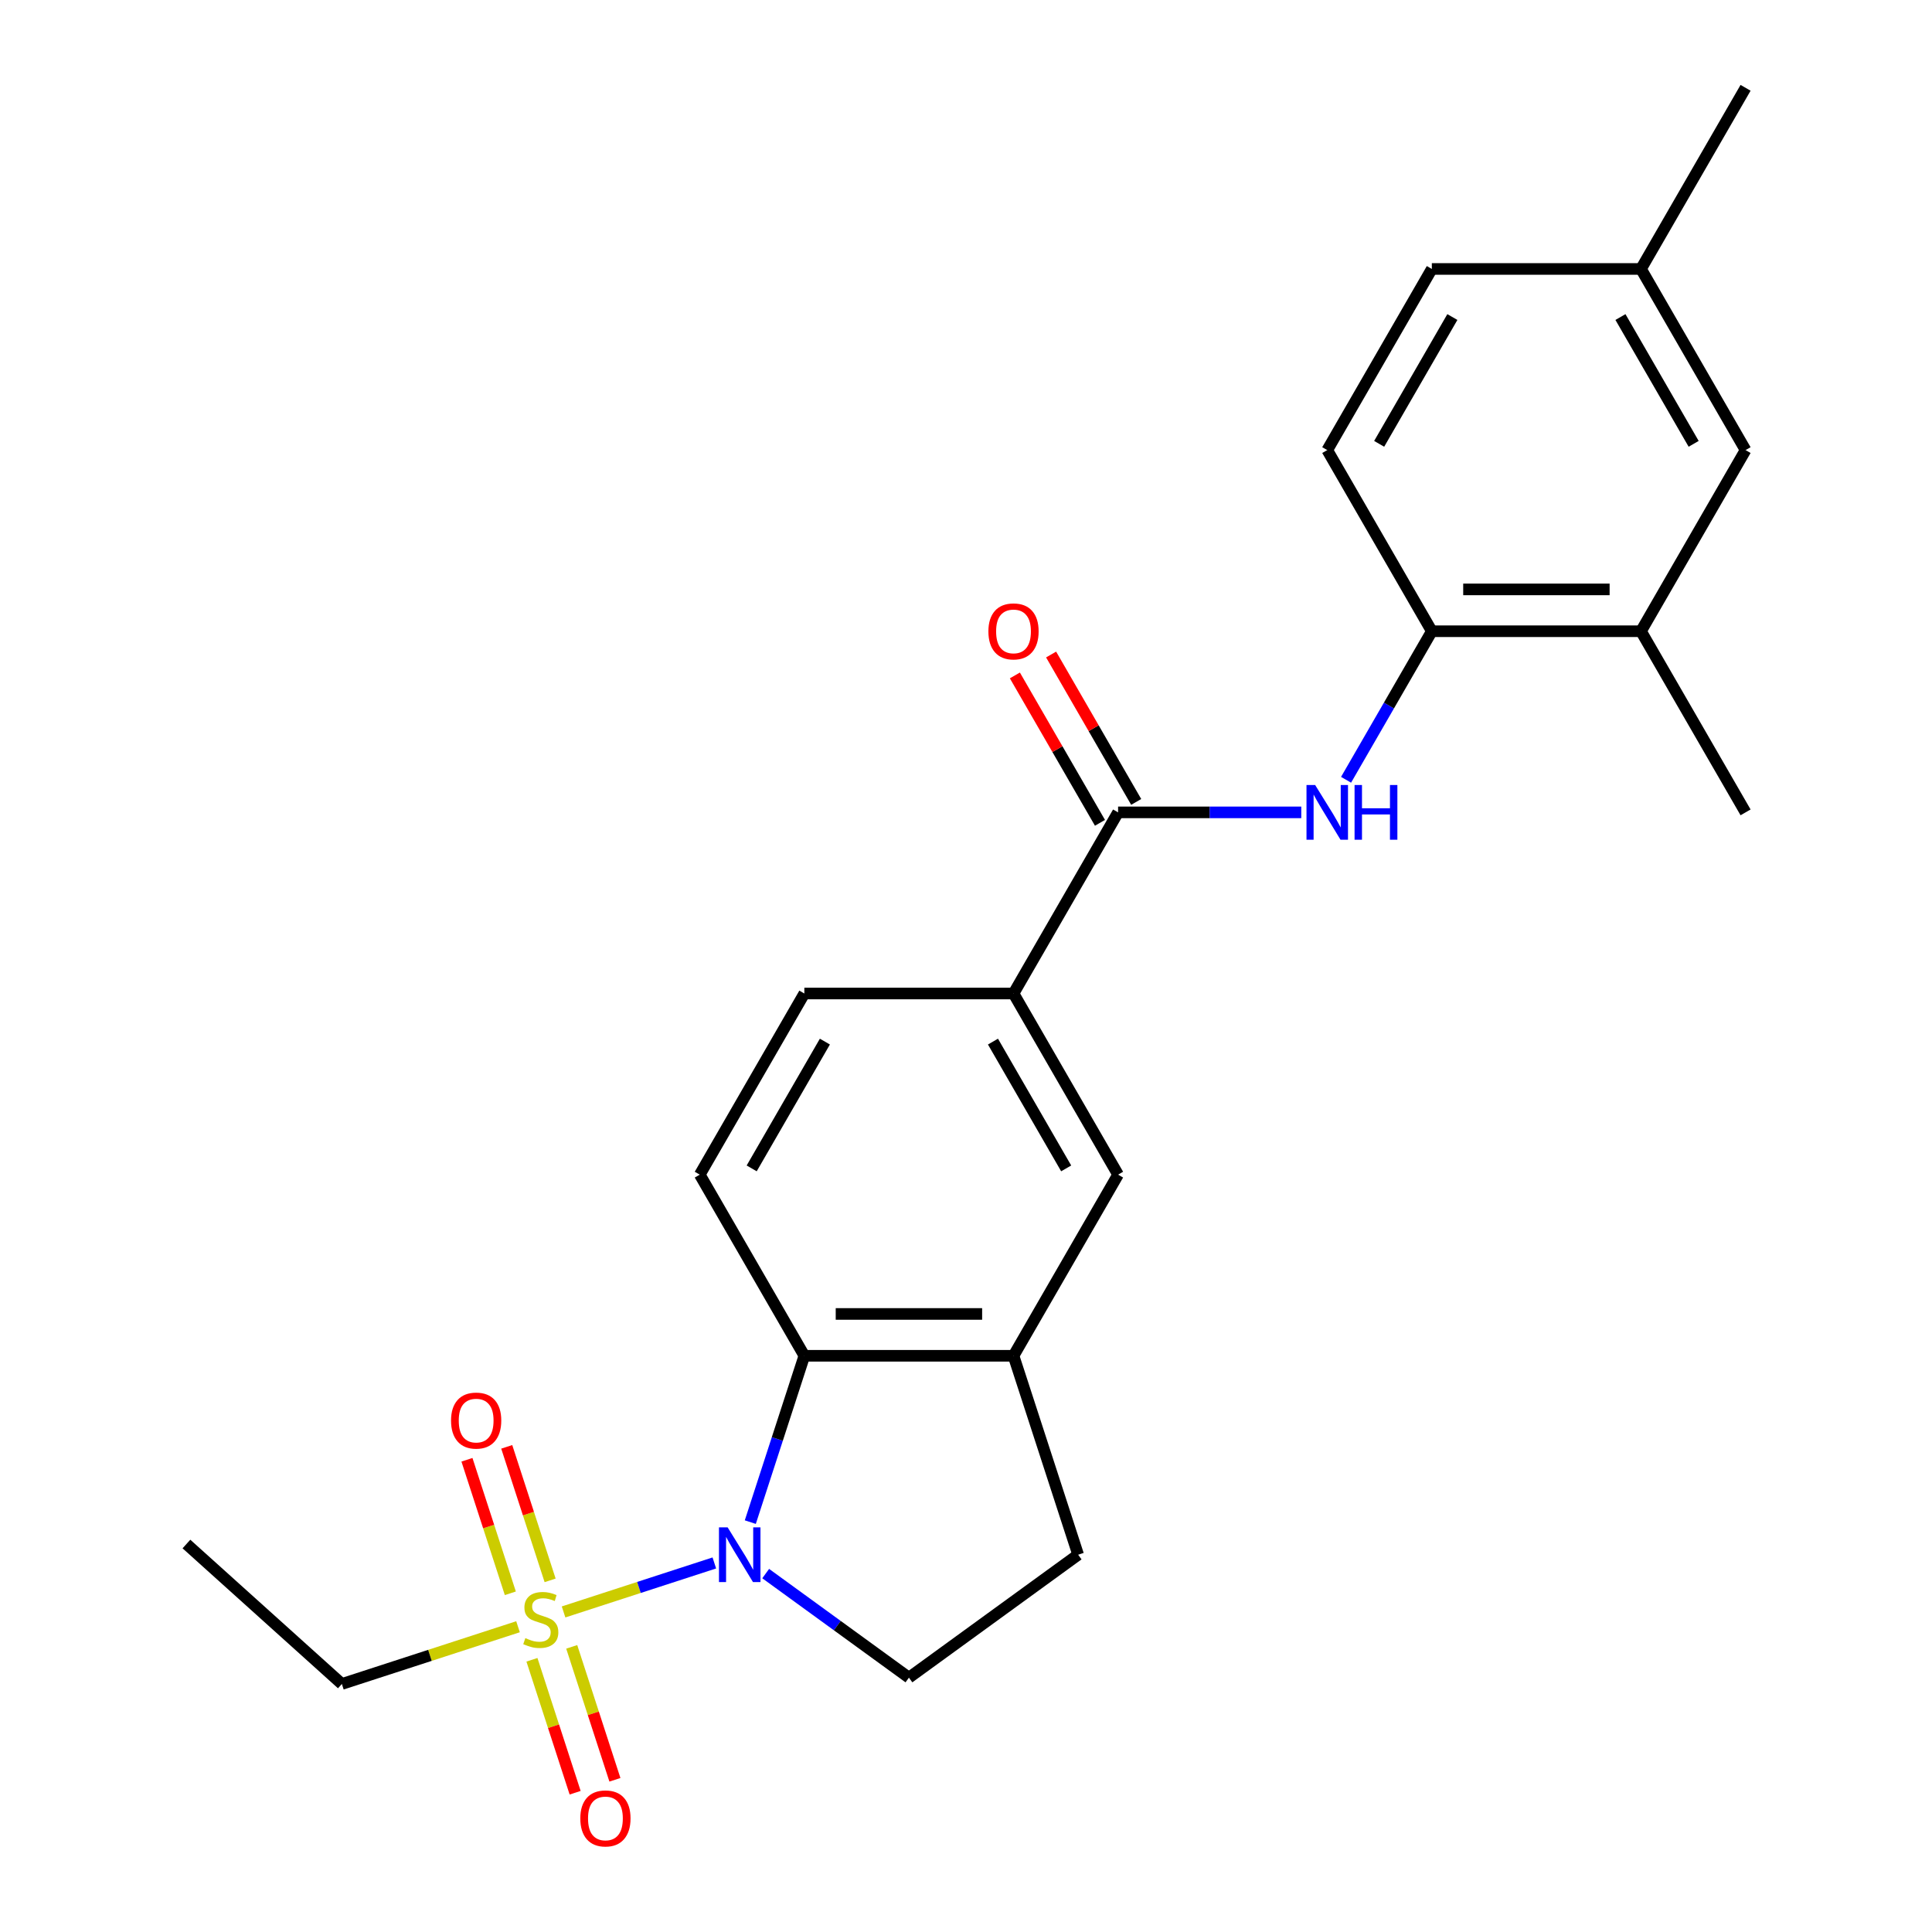<?xml version='1.0' encoding='iso-8859-1'?>
<svg version='1.1' baseProfile='full'
              xmlns='http://www.w3.org/2000/svg'
                      xmlns:rdkit='http://www.rdkit.org/xml'
                      xmlns:xlink='http://www.w3.org/1999/xlink'
                  xml:space='preserve'
width='1000px' height='1000px' viewBox='0 0 1000 1000'>
<!-- END OF HEADER -->
<rect style='opacity:1.0;fill:#FFFFFF;stroke:none' width='1000' height='1000' x='0' y='0'> </rect>
<path class='bond-0' d='M 291.699,834.338 L 330.719,821.66' style='fill:none;fill-rule:evenodd;stroke:#CCCC00;stroke-width:6px;stroke-linecap:butt;stroke-linejoin:miter;stroke-opacity:1' />
<path class='bond-0' d='M 330.719,821.66 L 369.738,808.982' style='fill:none;fill-rule:evenodd;stroke:#0000FF;stroke-width:6px;stroke-linecap:butt;stroke-linejoin:miter;stroke-opacity:1' />
<path class='bond-10' d='M 284.741,817.996 L 273.514,783.44' style='fill:none;fill-rule:evenodd;stroke:#CCCC00;stroke-width:6px;stroke-linecap:butt;stroke-linejoin:miter;stroke-opacity:1' />
<path class='bond-10' d='M 273.514,783.44 L 262.286,748.884' style='fill:none;fill-rule:evenodd;stroke:#FF0000;stroke-width:6px;stroke-linecap:butt;stroke-linejoin:miter;stroke-opacity:1' />
<path class='bond-10' d='M 264.149,824.687 L 252.921,790.131' style='fill:none;fill-rule:evenodd;stroke:#CCCC00;stroke-width:6px;stroke-linecap:butt;stroke-linejoin:miter;stroke-opacity:1' />
<path class='bond-10' d='M 252.921,790.131 L 241.693,755.575' style='fill:none;fill-rule:evenodd;stroke:#FF0000;stroke-width:6px;stroke-linecap:butt;stroke-linejoin:miter;stroke-opacity:1' />
<path class='bond-11' d='M 275.331,859.1 L 286.51,893.506' style='fill:none;fill-rule:evenodd;stroke:#CCCC00;stroke-width:6px;stroke-linecap:butt;stroke-linejoin:miter;stroke-opacity:1' />
<path class='bond-11' d='M 286.51,893.506 L 297.689,927.911' style='fill:none;fill-rule:evenodd;stroke:#FF0000;stroke-width:6px;stroke-linecap:butt;stroke-linejoin:miter;stroke-opacity:1' />
<path class='bond-11' d='M 295.923,852.409 L 307.102,886.815' style='fill:none;fill-rule:evenodd;stroke:#CCCC00;stroke-width:6px;stroke-linecap:butt;stroke-linejoin:miter;stroke-opacity:1' />
<path class='bond-11' d='M 307.102,886.815 L 318.281,921.22' style='fill:none;fill-rule:evenodd;stroke:#FF0000;stroke-width:6px;stroke-linecap:butt;stroke-linejoin:miter;stroke-opacity:1' />
<path class='bond-18' d='M 268.126,841.998 L 222.538,856.81' style='fill:none;fill-rule:evenodd;stroke:#CCCC00;stroke-width:6px;stroke-linecap:butt;stroke-linejoin:miter;stroke-opacity:1' />
<path class='bond-18' d='M 222.538,856.81 L 176.95,871.622' style='fill:none;fill-rule:evenodd;stroke:#000000;stroke-width:6px;stroke-linecap:butt;stroke-linejoin:miter;stroke-opacity:1' />
<path class='bond-1' d='M 388.355,787.847 L 402.342,744.799' style='fill:none;fill-rule:evenodd;stroke:#0000FF;stroke-width:6px;stroke-linecap:butt;stroke-linejoin:miter;stroke-opacity:1' />
<path class='bond-1' d='M 402.342,744.799 L 416.329,701.751' style='fill:none;fill-rule:evenodd;stroke:#000000;stroke-width:6px;stroke-linecap:butt;stroke-linejoin:miter;stroke-opacity:1' />
<path class='bond-6' d='M 396.321,814.483 L 433.39,841.415' style='fill:none;fill-rule:evenodd;stroke:#0000FF;stroke-width:6px;stroke-linecap:butt;stroke-linejoin:miter;stroke-opacity:1' />
<path class='bond-6' d='M 433.39,841.415 L 470.46,868.348' style='fill:none;fill-rule:evenodd;stroke:#000000;stroke-width:6px;stroke-linecap:butt;stroke-linejoin:miter;stroke-opacity:1' />
<path class='bond-4' d='M 416.329,701.751 L 524.59,701.751' style='fill:none;fill-rule:evenodd;stroke:#000000;stroke-width:6px;stroke-linecap:butt;stroke-linejoin:miter;stroke-opacity:1' />
<path class='bond-4' d='M 432.568,680.099 L 508.351,680.099' style='fill:none;fill-rule:evenodd;stroke:#000000;stroke-width:6px;stroke-linecap:butt;stroke-linejoin:miter;stroke-opacity:1' />
<path class='bond-9' d='M 416.329,701.751 L 362.199,607.995' style='fill:none;fill-rule:evenodd;stroke:#000000;stroke-width:6px;stroke-linecap:butt;stroke-linejoin:miter;stroke-opacity:1' />
<path class='bond-2' d='M 578.721,420.481 L 524.59,514.238' style='fill:none;fill-rule:evenodd;stroke:#000000;stroke-width:6px;stroke-linecap:butt;stroke-linejoin:miter;stroke-opacity:1' />
<path class='bond-3' d='M 578.721,420.481 L 626.128,420.481' style='fill:none;fill-rule:evenodd;stroke:#000000;stroke-width:6px;stroke-linecap:butt;stroke-linejoin:miter;stroke-opacity:1' />
<path class='bond-3' d='M 626.128,420.481 L 673.535,420.481' style='fill:none;fill-rule:evenodd;stroke:#0000FF;stroke-width:6px;stroke-linecap:butt;stroke-linejoin:miter;stroke-opacity:1' />
<path class='bond-14' d='M 588.096,415.068 L 566.073,376.923' style='fill:none;fill-rule:evenodd;stroke:#000000;stroke-width:6px;stroke-linecap:butt;stroke-linejoin:miter;stroke-opacity:1' />
<path class='bond-14' d='M 566.073,376.923 L 544.05,338.778' style='fill:none;fill-rule:evenodd;stroke:#FF0000;stroke-width:6px;stroke-linecap:butt;stroke-linejoin:miter;stroke-opacity:1' />
<path class='bond-14' d='M 569.345,425.894 L 547.322,387.749' style='fill:none;fill-rule:evenodd;stroke:#000000;stroke-width:6px;stroke-linecap:butt;stroke-linejoin:miter;stroke-opacity:1' />
<path class='bond-14' d='M 547.322,387.749 L 525.299,349.604' style='fill:none;fill-rule:evenodd;stroke:#FF0000;stroke-width:6px;stroke-linecap:butt;stroke-linejoin:miter;stroke-opacity:1' />
<path class='bond-7' d='M 696.719,403.615 L 718.916,365.17' style='fill:none;fill-rule:evenodd;stroke:#0000FF;stroke-width:6px;stroke-linecap:butt;stroke-linejoin:miter;stroke-opacity:1' />
<path class='bond-7' d='M 718.916,365.17 L 741.112,326.725' style='fill:none;fill-rule:evenodd;stroke:#000000;stroke-width:6px;stroke-linecap:butt;stroke-linejoin:miter;stroke-opacity:1' />
<path class='bond-8' d='M 524.59,701.751 L 578.721,607.995' style='fill:none;fill-rule:evenodd;stroke:#000000;stroke-width:6px;stroke-linecap:butt;stroke-linejoin:miter;stroke-opacity:1' />
<path class='bond-24' d='M 524.59,701.751 L 558.045,804.713' style='fill:none;fill-rule:evenodd;stroke:#000000;stroke-width:6px;stroke-linecap:butt;stroke-linejoin:miter;stroke-opacity:1' />
<path class='bond-5' d='M 524.59,514.238 L 416.329,514.238' style='fill:none;fill-rule:evenodd;stroke:#000000;stroke-width:6px;stroke-linecap:butt;stroke-linejoin:miter;stroke-opacity:1' />
<path class='bond-25' d='M 524.59,514.238 L 578.721,607.995' style='fill:none;fill-rule:evenodd;stroke:#000000;stroke-width:6px;stroke-linecap:butt;stroke-linejoin:miter;stroke-opacity:1' />
<path class='bond-25' d='M 513.958,539.128 L 551.85,604.757' style='fill:none;fill-rule:evenodd;stroke:#000000;stroke-width:6px;stroke-linecap:butt;stroke-linejoin:miter;stroke-opacity:1' />
<path class='bond-13' d='M 470.46,868.348 L 558.045,804.713' style='fill:none;fill-rule:evenodd;stroke:#000000;stroke-width:6px;stroke-linecap:butt;stroke-linejoin:miter;stroke-opacity:1' />
<path class='bond-12' d='M 741.112,326.725 L 849.373,326.725' style='fill:none;fill-rule:evenodd;stroke:#000000;stroke-width:6px;stroke-linecap:butt;stroke-linejoin:miter;stroke-opacity:1' />
<path class='bond-12' d='M 757.351,305.072 L 833.134,305.072' style='fill:none;fill-rule:evenodd;stroke:#000000;stroke-width:6px;stroke-linecap:butt;stroke-linejoin:miter;stroke-opacity:1' />
<path class='bond-17' d='M 741.112,326.725 L 686.981,232.968' style='fill:none;fill-rule:evenodd;stroke:#000000;stroke-width:6px;stroke-linecap:butt;stroke-linejoin:miter;stroke-opacity:1' />
<path class='bond-15' d='M 362.199,607.995 L 416.329,514.238' style='fill:none;fill-rule:evenodd;stroke:#000000;stroke-width:6px;stroke-linecap:butt;stroke-linejoin:miter;stroke-opacity:1' />
<path class='bond-15' d='M 389.07,604.757 L 426.961,539.128' style='fill:none;fill-rule:evenodd;stroke:#000000;stroke-width:6px;stroke-linecap:butt;stroke-linejoin:miter;stroke-opacity:1' />
<path class='bond-16' d='M 849.373,326.725 L 903.503,232.968' style='fill:none;fill-rule:evenodd;stroke:#000000;stroke-width:6px;stroke-linecap:butt;stroke-linejoin:miter;stroke-opacity:1' />
<path class='bond-21' d='M 849.373,326.725 L 903.503,420.481' style='fill:none;fill-rule:evenodd;stroke:#000000;stroke-width:6px;stroke-linecap:butt;stroke-linejoin:miter;stroke-opacity:1' />
<path class='bond-26' d='M 903.503,232.968 L 849.373,139.211' style='fill:none;fill-rule:evenodd;stroke:#000000;stroke-width:6px;stroke-linecap:butt;stroke-linejoin:miter;stroke-opacity:1' />
<path class='bond-26' d='M 876.632,229.73 L 838.741,164.101' style='fill:none;fill-rule:evenodd;stroke:#000000;stroke-width:6px;stroke-linecap:butt;stroke-linejoin:miter;stroke-opacity:1' />
<path class='bond-20' d='M 686.981,232.968 L 741.112,139.211' style='fill:none;fill-rule:evenodd;stroke:#000000;stroke-width:6px;stroke-linecap:butt;stroke-linejoin:miter;stroke-opacity:1' />
<path class='bond-20' d='M 713.852,229.73 L 751.744,164.101' style='fill:none;fill-rule:evenodd;stroke:#000000;stroke-width:6px;stroke-linecap:butt;stroke-linejoin:miter;stroke-opacity:1' />
<path class='bond-23' d='M 176.95,871.622 L 96.497,799.182' style='fill:none;fill-rule:evenodd;stroke:#000000;stroke-width:6px;stroke-linecap:butt;stroke-linejoin:miter;stroke-opacity:1' />
<path class='bond-19' d='M 849.373,139.211 L 741.112,139.211' style='fill:none;fill-rule:evenodd;stroke:#000000;stroke-width:6px;stroke-linecap:butt;stroke-linejoin:miter;stroke-opacity:1' />
<path class='bond-22' d='M 849.373,139.211 L 903.503,45.455' style='fill:none;fill-rule:evenodd;stroke:#000000;stroke-width:6px;stroke-linecap:butt;stroke-linejoin:miter;stroke-opacity:1' />
<path  class='atom-0' d='M 271.913 847.888
Q 272.233 848.008, 273.553 848.568
Q 274.873 849.128, 276.313 849.488
Q 277.793 849.808, 279.233 849.808
Q 281.913 849.808, 283.473 848.528
Q 285.033 847.208, 285.033 844.928
Q 285.033 843.368, 284.233 842.408
Q 283.473 841.448, 282.273 840.928
Q 281.073 840.408, 279.073 839.808
Q 276.553 839.048, 275.033 838.328
Q 273.553 837.608, 272.473 836.088
Q 271.433 834.568, 271.433 832.008
Q 271.433 828.448, 273.833 826.248
Q 276.273 824.048, 281.073 824.048
Q 284.353 824.048, 288.073 825.608
L 287.153 828.688
Q 283.753 827.288, 281.193 827.288
Q 278.433 827.288, 276.913 828.448
Q 275.393 829.568, 275.433 831.528
Q 275.433 833.048, 276.193 833.968
Q 276.993 834.888, 278.113 835.408
Q 279.273 835.928, 281.193 836.528
Q 283.753 837.328, 285.273 838.128
Q 286.793 838.928, 287.873 840.568
Q 288.993 842.168, 288.993 844.928
Q 288.993 848.848, 286.353 850.968
Q 283.753 853.048, 279.393 853.048
Q 276.873 853.048, 274.953 852.488
Q 273.073 851.968, 270.833 851.048
L 271.913 847.888
' fill='#CCCC00'/>
<path  class='atom-1' d='M 376.615 790.553
L 385.895 805.553
Q 386.815 807.033, 388.295 809.713
Q 389.775 812.393, 389.855 812.553
L 389.855 790.553
L 393.615 790.553
L 393.615 818.873
L 389.735 818.873
L 379.775 802.473
Q 378.615 800.553, 377.375 798.353
Q 376.175 796.153, 375.815 795.473
L 375.815 818.873
L 372.135 818.873
L 372.135 790.553
L 376.615 790.553
' fill='#0000FF'/>
<path  class='atom-4' d='M 680.721 406.321
L 690.001 421.321
Q 690.921 422.801, 692.401 425.481
Q 693.881 428.161, 693.961 428.321
L 693.961 406.321
L 697.721 406.321
L 697.721 434.641
L 693.841 434.641
L 683.881 418.241
Q 682.721 416.321, 681.481 414.121
Q 680.281 411.921, 679.921 411.241
L 679.921 434.641
L 676.241 434.641
L 676.241 406.321
L 680.721 406.321
' fill='#0000FF'/>
<path  class='atom-4' d='M 701.121 406.321
L 704.961 406.321
L 704.961 418.361
L 719.441 418.361
L 719.441 406.321
L 723.281 406.321
L 723.281 434.641
L 719.441 434.641
L 719.441 421.561
L 704.961 421.561
L 704.961 434.641
L 701.121 434.641
L 701.121 406.321
' fill='#0000FF'/>
<path  class='atom-11' d='M 233.458 735.286
Q 233.458 728.486, 236.818 724.686
Q 240.178 720.886, 246.458 720.886
Q 252.738 720.886, 256.098 724.686
Q 259.458 728.486, 259.458 735.286
Q 259.458 742.166, 256.058 746.086
Q 252.658 749.966, 246.458 749.966
Q 240.218 749.966, 236.818 746.086
Q 233.458 742.206, 233.458 735.286
M 246.458 746.766
Q 250.778 746.766, 253.098 743.886
Q 255.458 740.966, 255.458 735.286
Q 255.458 729.726, 253.098 726.926
Q 250.778 724.086, 246.458 724.086
Q 242.138 724.086, 239.778 726.886
Q 237.458 729.686, 237.458 735.286
Q 237.458 741.006, 239.778 743.886
Q 242.138 746.766, 246.458 746.766
' fill='#FF0000'/>
<path  class='atom-12' d='M 300.367 941.21
Q 300.367 934.41, 303.727 930.61
Q 307.087 926.81, 313.367 926.81
Q 319.647 926.81, 323.007 930.61
Q 326.367 934.41, 326.367 941.21
Q 326.367 948.09, 322.967 952.01
Q 319.567 955.89, 313.367 955.89
Q 307.127 955.89, 303.727 952.01
Q 300.367 948.13, 300.367 941.21
M 313.367 952.69
Q 317.687 952.69, 320.007 949.81
Q 322.367 946.89, 322.367 941.21
Q 322.367 935.65, 320.007 932.85
Q 317.687 930.01, 313.367 930.01
Q 309.047 930.01, 306.687 932.81
Q 304.367 935.61, 304.367 941.21
Q 304.367 946.93, 306.687 949.81
Q 309.047 952.69, 313.367 952.69
' fill='#FF0000'/>
<path  class='atom-15' d='M 511.59 326.805
Q 511.59 320.005, 514.95 316.205
Q 518.31 312.405, 524.59 312.405
Q 530.87 312.405, 534.23 316.205
Q 537.59 320.005, 537.59 326.805
Q 537.59 333.685, 534.19 337.605
Q 530.79 341.485, 524.59 341.485
Q 518.35 341.485, 514.95 337.605
Q 511.59 333.725, 511.59 326.805
M 524.59 338.285
Q 528.91 338.285, 531.23 335.405
Q 533.59 332.485, 533.59 326.805
Q 533.59 321.245, 531.23 318.445
Q 528.91 315.605, 524.59 315.605
Q 520.27 315.605, 517.91 318.405
Q 515.59 321.205, 515.59 326.805
Q 515.59 332.525, 517.91 335.405
Q 520.27 338.285, 524.59 338.285
' fill='#FF0000'/>
</svg>
